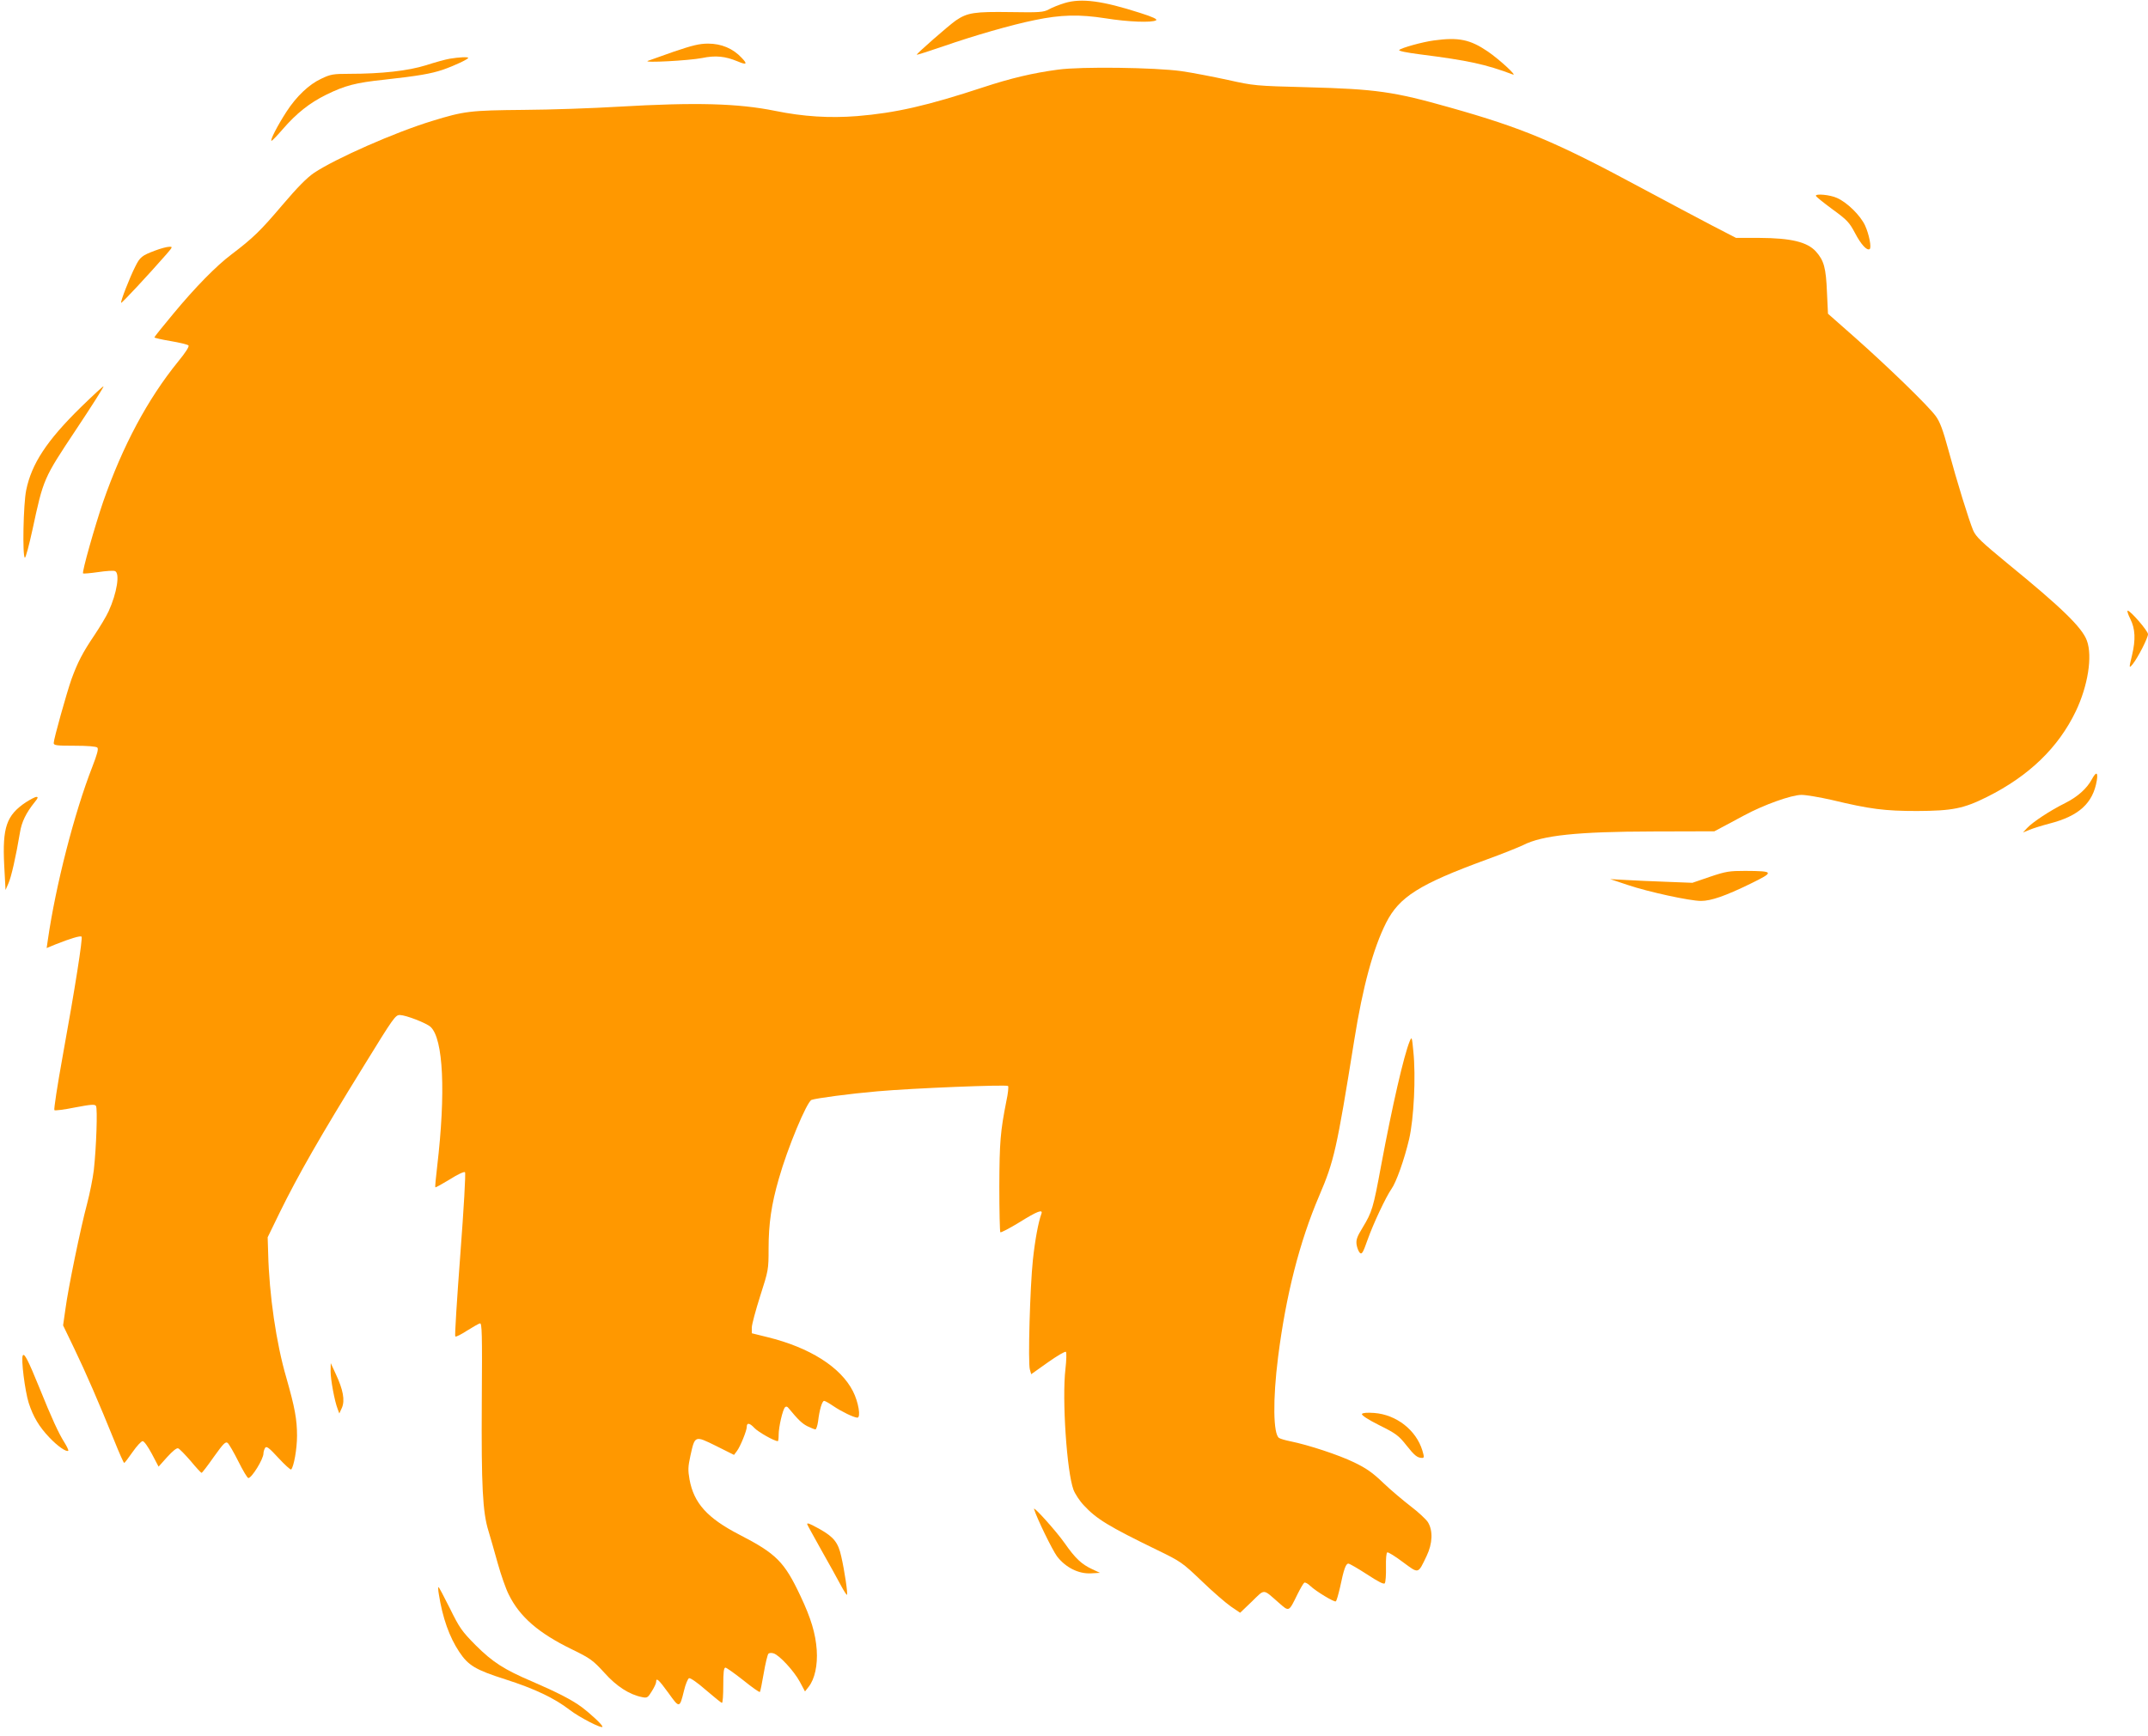 <?xml version="1.0" standalone="no"?>
<!DOCTYPE svg PUBLIC "-//W3C//DTD SVG 20010904//EN"
 "http://www.w3.org/TR/2001/REC-SVG-20010904/DTD/svg10.dtd">
<svg version="1.0" xmlns="http://www.w3.org/2000/svg"
 width="1280pt" height="1035pt" viewBox="0 0 1280 1035"
 preserveAspectRatio="xMidYMid meet">
<g transform="translate(0,1035) scale(0.1,-0.1)"
fill="#ff9800" stroke="none">
<path d="M6345 10332 c-33 -10 -76 -27 -95 -38 -32 -17 -53 -19 -230 -16 -212
3 -255 -3 -324 -50 -43 -30 -237 -200 -233 -204 2 -2 73 21 158 50 184 64 406
128 544 156 157 33 268 35 422 11 136 -22 278 -27 302 -12 10 6 -19 20 -95 44
-224 72 -349 89 -449 59z"/>
<path d="M8545 10109 c-68 -9 -194 -44 -207 -57 -6 -6 47 -16 124 -26 291 -37
390 -59 553 -120 30 -12 -79 89 -149 137 -106 72 -174 86 -321 66z"/>
<path d="M4015 10042 c-77 -27 -147 -52 -155 -55 -29 -13 246 2 323 17 81 17
138 11 213 -20 54 -23 60 -16 23 22 -51 55 -121 84 -199 84 -52 0 -93 -10
-205 -48z"/>
<path d="M2680 10000 c-25 -4 -89 -22 -142 -39 -105 -33 -263 -51 -457 -51
-96 0 -112 -3 -166 -29 -74 -34 -149 -106 -208 -197 -55 -85 -102 -177 -88
-173 5 2 35 33 65 68 83 96 160 157 261 207 111 54 173 71 345 89 206 23 275
35 348 59 69 24 152 63 152 71 0 7 -56 4 -110 -5z"/>
<path d="M6305 9935 c-151 -20 -284 -52 -445 -105 -334 -110 -522 -153 -752
-172 -166 -13 -321 -3 -488 31 -222 45 -471 52 -935 25 -148 -9 -403 -18 -565
-19 -319 -3 -353 -7 -545 -66 -223 -68 -575 -224 -703 -309 -44 -30 -99 -86
-191 -194 -127 -150 -173 -195 -301 -292 -92 -69 -218 -198 -348 -355 -62 -74
-112 -137 -112 -140 0 -3 43 -13 97 -22 53 -9 100 -20 106 -26 6 -6 -17 -42
-63 -98 -180 -222 -329 -500 -445 -833 -49 -143 -128 -421 -120 -428 2 -2 42
1 90 8 47 7 92 10 100 6 31 -11 12 -131 -38 -240 -14 -31 -53 -95 -85 -143
-69 -102 -99 -160 -136 -261 -29 -83 -106 -357 -106 -381 0 -14 18 -16 125
-16 76 0 128 -4 135 -11 8 -8 -1 -40 -30 -115 -107 -274 -218 -706 -265 -1032
l-7 -48 53 22 c88 35 148 53 155 46 8 -8 -38 -302 -113 -715 -31 -171 -53
-315 -49 -319 4 -4 59 3 123 16 95 18 118 20 125 9 10 -15 2 -248 -13 -383 -6
-49 -24 -139 -40 -200 -39 -145 -113 -505 -129 -627 l-14 -98 66 -137 c70
-145 149 -328 239 -550 29 -73 56 -133 59 -133 3 0 25 29 50 65 25 36 52 65
60 65 9 0 32 -33 55 -76 l40 -76 51 57 c33 36 57 56 66 52 8 -3 41 -37 74 -75
32 -39 62 -71 65 -71 3 -1 36 42 73 95 58 81 70 93 83 83 8 -7 37 -57 64 -111
27 -54 53 -98 59 -98 20 0 90 113 90 147 0 10 5 25 10 33 8 12 23 1 79 -60 38
-41 72 -72 76 -69 16 17 35 122 35 201 0 98 -13 168 -64 347 -60 205 -102 493
-108 741 l-3 95 72 148 c108 220 239 450 503 877 176 286 186 300 213 300 37
-1 158 -48 183 -71 76 -71 91 -390 39 -833 -8 -66 -13 -122 -11 -123 2 -2 40
19 86 47 47 30 86 48 91 43 5 -5 -7 -214 -28 -491 -20 -265 -34 -485 -30 -488
4 -4 35 12 69 34 35 22 70 42 78 44 12 3 14 -59 11 -467 -3 -503 5 -659 40
-771 11 -37 36 -123 55 -192 19 -68 48 -152 66 -187 65 -132 177 -229 374
-325 113 -55 127 -66 195 -140 73 -82 150 -131 226 -146 29 -6 34 -3 57 35 14
22 26 47 26 56 0 28 15 14 74 -67 65 -91 66 -91 92 15 9 38 23 71 30 74 8 3
52 -28 101 -71 49 -42 91 -76 95 -76 5 0 8 47 8 105 0 77 3 105 13 105 6 0 54
-34 106 -75 52 -42 96 -73 99 -70 3 2 13 53 23 111 10 59 23 112 28 117 5 5
19 6 31 2 35 -11 122 -106 156 -169 l31 -58 22 28 c36 46 54 128 48 219 -7 98
-34 189 -97 322 -96 204 -144 252 -363 365 -192 99 -272 188 -298 329 -10 56
-9 77 5 141 27 123 26 122 152 60 l108 -54 18 24 c19 25 58 120 58 143 0 27
17 24 46 -7 23 -24 118 -78 139 -78 3 0 5 17 5 38 0 46 24 150 38 164 6 6 13
5 20 -4 57 -69 80 -92 113 -109 21 -10 43 -19 48 -19 5 0 12 21 16 48 8 69 24
122 36 122 6 0 30 -14 55 -31 49 -33 121 -68 143 -69 22 0 7 92 -26 157 -73
144 -257 261 -510 323 l-93 23 0 34 c0 18 23 103 50 188 49 153 50 157 50 282
0 149 17 265 61 417 52 184 167 459 195 470 27 10 229 37 391 51 212 19 770
41 780 32 4 -4 0 -45 -10 -90 -36 -182 -41 -245 -42 -509 0 -146 3 -269 6
-273 4 -3 54 23 113 59 109 68 144 81 131 49 -17 -47 -37 -151 -50 -273 -17
-160 -30 -613 -18 -653 l8 -28 100 71 c54 38 102 67 107 62 4 -4 3 -50 -3
-102 -21 -179 8 -613 48 -720 9 -24 37 -67 62 -93 75 -81 147 -125 439 -267
138 -67 148 -74 262 -183 65 -63 144 -131 174 -152 l56 -38 70 67 c79 77 64
77 160 -7 63 -55 59 -57 112 51 17 34 35 65 40 68 5 4 22 -5 36 -19 35 -33
143 -98 152 -92 5 3 15 40 25 82 23 111 35 143 50 143 7 0 57 -29 111 -64 70
-46 101 -61 106 -53 5 7 8 50 7 97 -1 49 2 85 8 87 6 2 48 -24 93 -58 96 -71
89 -72 141 36 36 75 39 151 8 202 -12 18 -58 61 -103 95 -44 34 -118 96 -163
139 -63 61 -102 88 -175 123 -91 44 -270 103 -378 125 -30 6 -61 15 -68 20
-35 22 -38 229 -6 481 47 371 128 688 245 962 89 208 104 274 209 928 51 320
113 547 190 700 78 154 198 230 597 376 94 34 193 74 220 87 114 58 321 80
773 81 l366 1 49 26 c28 15 85 45 127 68 116 63 283 123 343 123 28 0 109 -14
180 -30 229 -55 315 -66 510 -66 209 1 276 14 416 84 250 125 425 294 529 511
72 151 100 327 66 420 -28 78 -149 196 -475 462 -154 127 -186 157 -203 196
-25 60 -96 288 -148 481 -32 118 -50 166 -75 200 -45 62 -287 296 -481 468
l-161 142 -6 127 c-6 148 -18 190 -66 244 -52 57 -148 80 -336 81 l-140 0
-145 75 c-80 42 -271 143 -425 226 -507 273 -702 354 -1134 476 -336 95 -439
110 -851 121 -310 8 -318 9 -475 44 -88 19 -212 43 -275 52 -157 22 -598 28
-735 9z"/>
<path d="M10821 9183 c0 -5 44 -40 98 -80 88 -64 101 -78 135 -142 35 -67 70
-106 87 -96 13 8 -3 88 -27 141 -28 60 -106 137 -167 164 -41 19 -128 27 -126
13z"/>
<path d="M923 8856 c-77 -29 -89 -38 -117 -95 -33 -65 -90 -211 -84 -216 3 -4
159 163 271 291 36 42 37 44 15 43 -13 0 -51 -10 -85 -23z"/>
<path d="M482 7923 c-204 -200 -294 -338 -326 -495 -17 -83 -23 -393 -8 -402
5 -3 25 73 46 169 65 302 65 302 257 591 94 141 168 258 166 261 -3 2 -63 -54
-135 -124z"/>
<path d="M12695 6660 c29 -58 32 -122 10 -215 -19 -78 -19 -82 5 -52 31 39 90
155 90 177 0 19 -104 140 -121 140 -5 0 2 -22 16 -50z"/>
<path d="M12466 5706 c-30 -56 -86 -106 -160 -143 -89 -44 -193 -113 -226
-148 l-25 -27 39 16 c22 9 76 26 119 37 175 45 259 121 282 257 8 51 -4 54
-29 8z"/>
<path d="M154 5568 c-116 -78 -140 -150 -129 -374 l8 -149 17 39 c17 37 45
161 69 304 10 63 36 116 87 180 20 24 23 32 11 32 -8 0 -36 -15 -63 -32z"/>
<path d="M10190 5124 l-105 -36 -155 6 c-85 3 -195 8 -245 11 l-90 5 105 -35
c121 -41 370 -95 436 -95 60 0 144 29 294 102 145 71 144 76 -30 77 -95 0
-115 -3 -210 -35z"/>
<path d="M8401 4145 c-35 -84 -104 -384 -171 -743 -47 -255 -54 -276 -110
-369 -34 -55 -40 -74 -36 -102 3 -19 12 -41 19 -48 12 -12 19 -1 46 76 35 99
110 257 142 303 29 40 77 175 106 298 28 121 41 372 25 525 -8 84 -9 88 -21
60z"/>
<path d="M136 2271 c-12 -19 13 -213 35 -283 27 -83 62 -142 123 -206 48 -51
102 -89 113 -79 2 3 -8 25 -23 49 -34 53 -77 147 -148 323 -69 170 -91 211
-100 196z"/>
<path d="M1970 2177 c0 -50 24 -180 42 -225 l10 -27 16 35 c18 44 7 106 -37
200 l-30 65 -1 -48z"/>
<path d="M8116 1922 c-4 -7 35 -33 103 -67 99 -49 116 -62 161 -119 49 -62 66
-76 95 -76 12 0 12 7 1 44 -37 122 -155 214 -287 224 -42 3 -69 1 -73 -6z"/>
<path d="M6162 1355 c17 -56 109 -244 137 -282 51 -66 128 -105 202 -101 l54
3 -45 21 c-65 30 -102 65 -165 155 -51 73 -191 228 -183 204z"/>
<path d="M4810 1265 c0 -3 38 -71 83 -152 46 -82 99 -176 117 -211 18 -34 35
-60 37 -58 6 6 -14 142 -34 229 -18 82 -44 115 -127 162 -62 34 -76 40 -76 30z"/>
<path d="M2615 848 c22 -141 63 -256 121 -343 54 -82 97 -108 276 -165 175
-56 292 -112 383 -182 58 -45 195 -115 195 -100 0 11 -66 73 -124 117 -58 43
-146 88 -294 152 -167 71 -237 116 -338 217 -82 83 -96 103 -153 219 -35 70
-65 127 -68 127 -3 0 -2 -19 2 -42z"/>
</g>
</svg>
